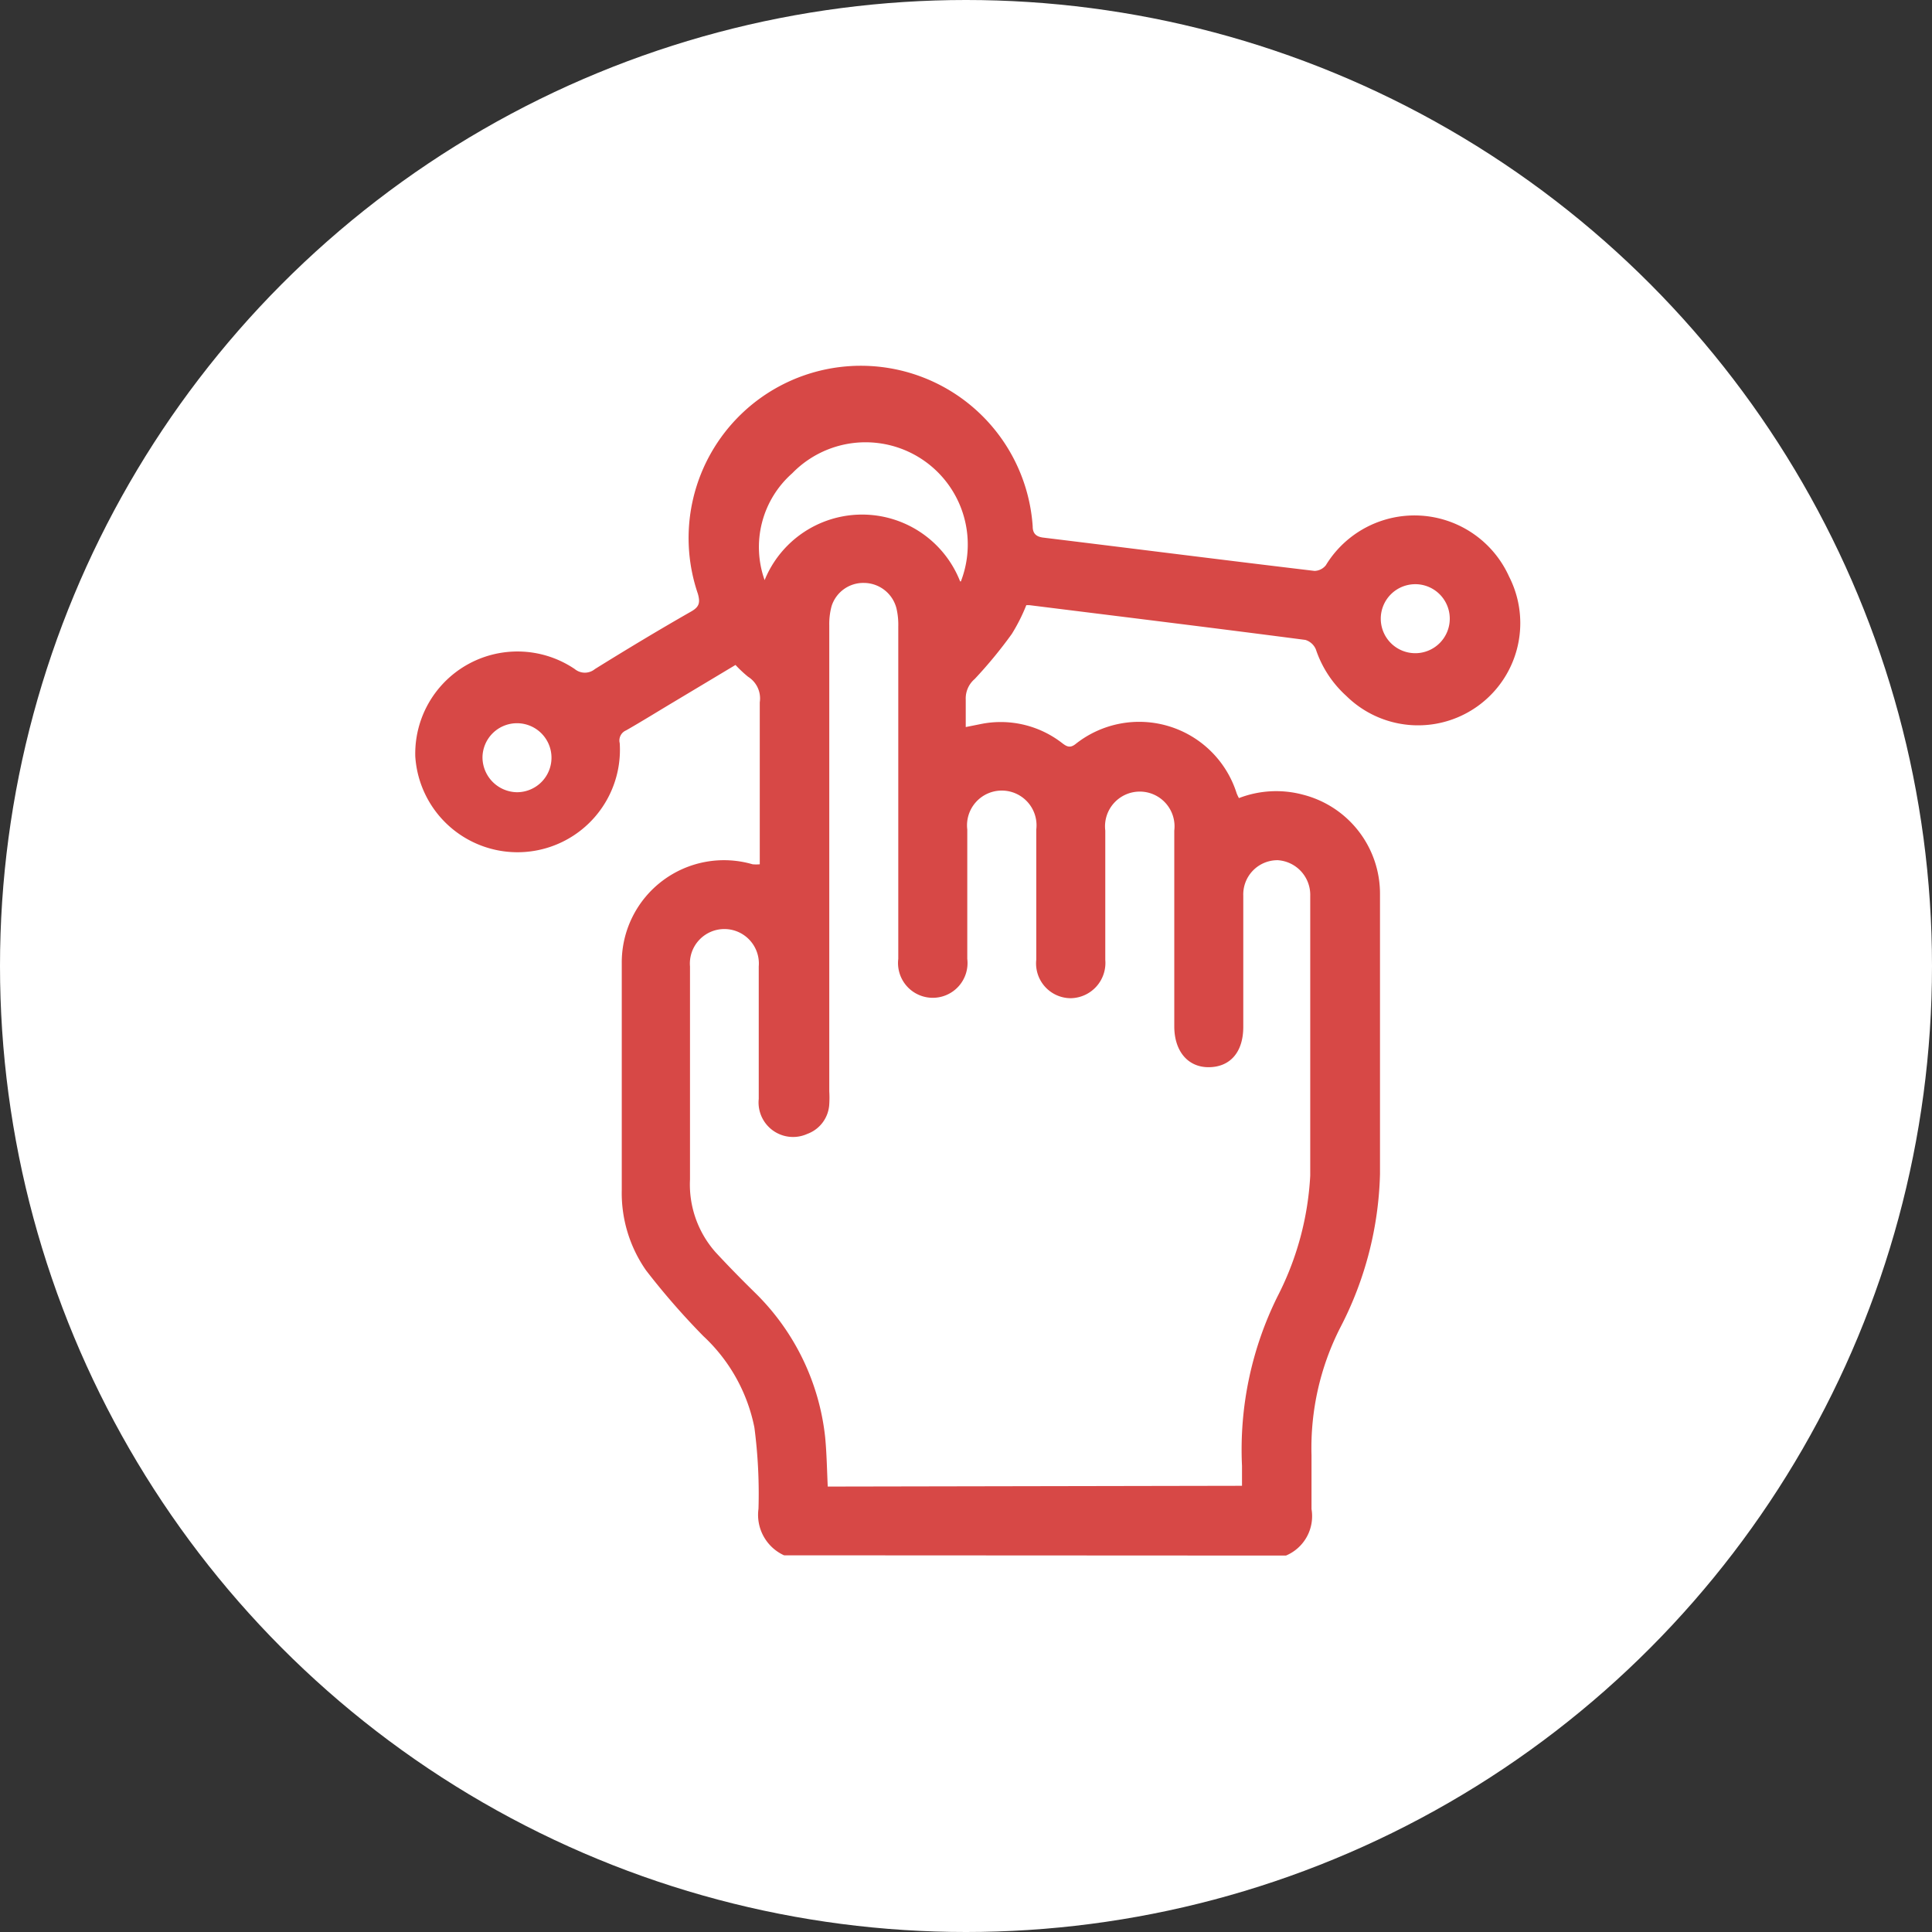 <svg id="Слой_1" data-name="Слой 1" xmlns="http://www.w3.org/2000/svg" viewBox="0 0 75.6 75.6"><rect x="0" y="0" width="75.6" height="75.6" fill="#333333" stroke="none"/><defs><style>.cls-1{fill:#fff;}.cls-2{fill:#d74846;}</style></defs><circle class="cls-1" cx="37.8" cy="37.8" r="37.8"/><path class="cls-2" d="M30.68,60.86a1.74,1.74,0,0,1-1-1.82,19.88,19.88,0,0,0-.16-3.18,6.66,6.66,0,0,0-2-3.58,28.62,28.62,0,0,1-2.24-2.57,5.29,5.29,0,0,1-.95-3.14c0-3,0-5.92,0-8.87a4,4,0,0,1,5.12-3.88,1.58,1.58,0,0,0,.28,0v-.49c0-1.95,0-3.9,0-5.85a1,1,0,0,0-.46-1,5.08,5.08,0,0,1-.49-.46l-2.42,1.45c-.62.37-1.23.75-1.86,1.11a.43.43,0,0,0-.25.5,4,4,0,1,1-8,.52,4,4,0,0,1,6.24-3.42.62.62,0,0,0,.79,0c1.24-.77,2.5-1.53,3.78-2.26.31-.18.34-.35.25-.68A6.74,6.74,0,1,1,40.41,20.6c0,.29.15.41.44.44,3.53.43,7.06.88,10.59,1.3a.59.59,0,0,0,.44-.22,4.06,4.06,0,0,1,7.17.44,4,4,0,0,1-6.37,4.67,4.28,4.28,0,0,1-1.19-1.82.65.65,0,0,0-.41-.37c-3.6-.47-7.2-.91-10.8-1.36h-.12a7,7,0,0,1-.57,1.13,17.61,17.61,0,0,1-1.45,1.76,1,1,0,0,0-.35.81c0,.34,0,.69,0,1.07l.65-.13a3.92,3.92,0,0,1,3.1.74c.17.13.31.24.54.06a4,4,0,0,1,6.31,1.92,1.54,1.54,0,0,0,.09.19A4.05,4.05,0,0,1,51,31.1,4,4,0,0,1,54,35c0,3.65,0,7.3,0,10.94a13.75,13.75,0,0,1-1.55,6,10.37,10.37,0,0,0-1.13,5c0,.7,0,1.41,0,2.11a1.67,1.67,0,0,1-1,1.82ZM48.6,58.14c0-.3,0-.54,0-.78A13.48,13.48,0,0,1,50,50.71,11.67,11.67,0,0,0,51.27,46q0-.76,0-1.53v-9c0-.14,0-.27,0-.41A1.36,1.36,0,0,0,50,33.66a1.34,1.34,0,0,0-1.35,1.39c0,1.71,0,3.42,0,5.13,0,1-.52,1.57-1.34,1.58s-1.36-.62-1.36-1.6V32.5a1.36,1.36,0,1,0-2.7,0c0,.66,0,1.32,0,2v3.06a1.38,1.38,0,0,1-1.34,1.5,1.36,1.36,0,0,1-1.36-1.51c0-.54,0-1.08,0-1.62,0-1.16,0-2.32,0-3.47a1.36,1.36,0,1,0-2.7,0v2c0,1,0,2,0,3.06a1.36,1.36,0,1,1-2.7,0v-13a2.81,2.81,0,0,0-.07-.71,1.32,1.32,0,0,0-1.28-1,1.3,1.3,0,0,0-1.26.91,2.66,2.66,0,0,0-.09.75V42.71a4,4,0,0,1,0,.49,1.31,1.31,0,0,1-.86,1.17A1.35,1.35,0,0,1,29.69,43c0-1.72,0-3.45,0-5.18a1.35,1.35,0,1,0-2.69,0q0,4.17,0,8.33A4,4,0,0,0,28,49c.5.54,1,1.05,1.54,1.58a9.3,9.3,0,0,1,2.75,5.67c.06.64.07,1.28.1,1.92Zm-11-35.39A4,4,0,0,0,31,18.52a3.85,3.85,0,0,0-1.08,4.18A4.12,4.12,0,0,1,37.57,22.75Zm17.77.11a1.35,1.35,0,1,0,1.36,1.33A1.35,1.35,0,0,0,55.34,22.86ZM20.22,31a1.35,1.35,0,1,0-1.34-1.36A1.37,1.37,0,0,0,20.22,31Z"/></svg>
